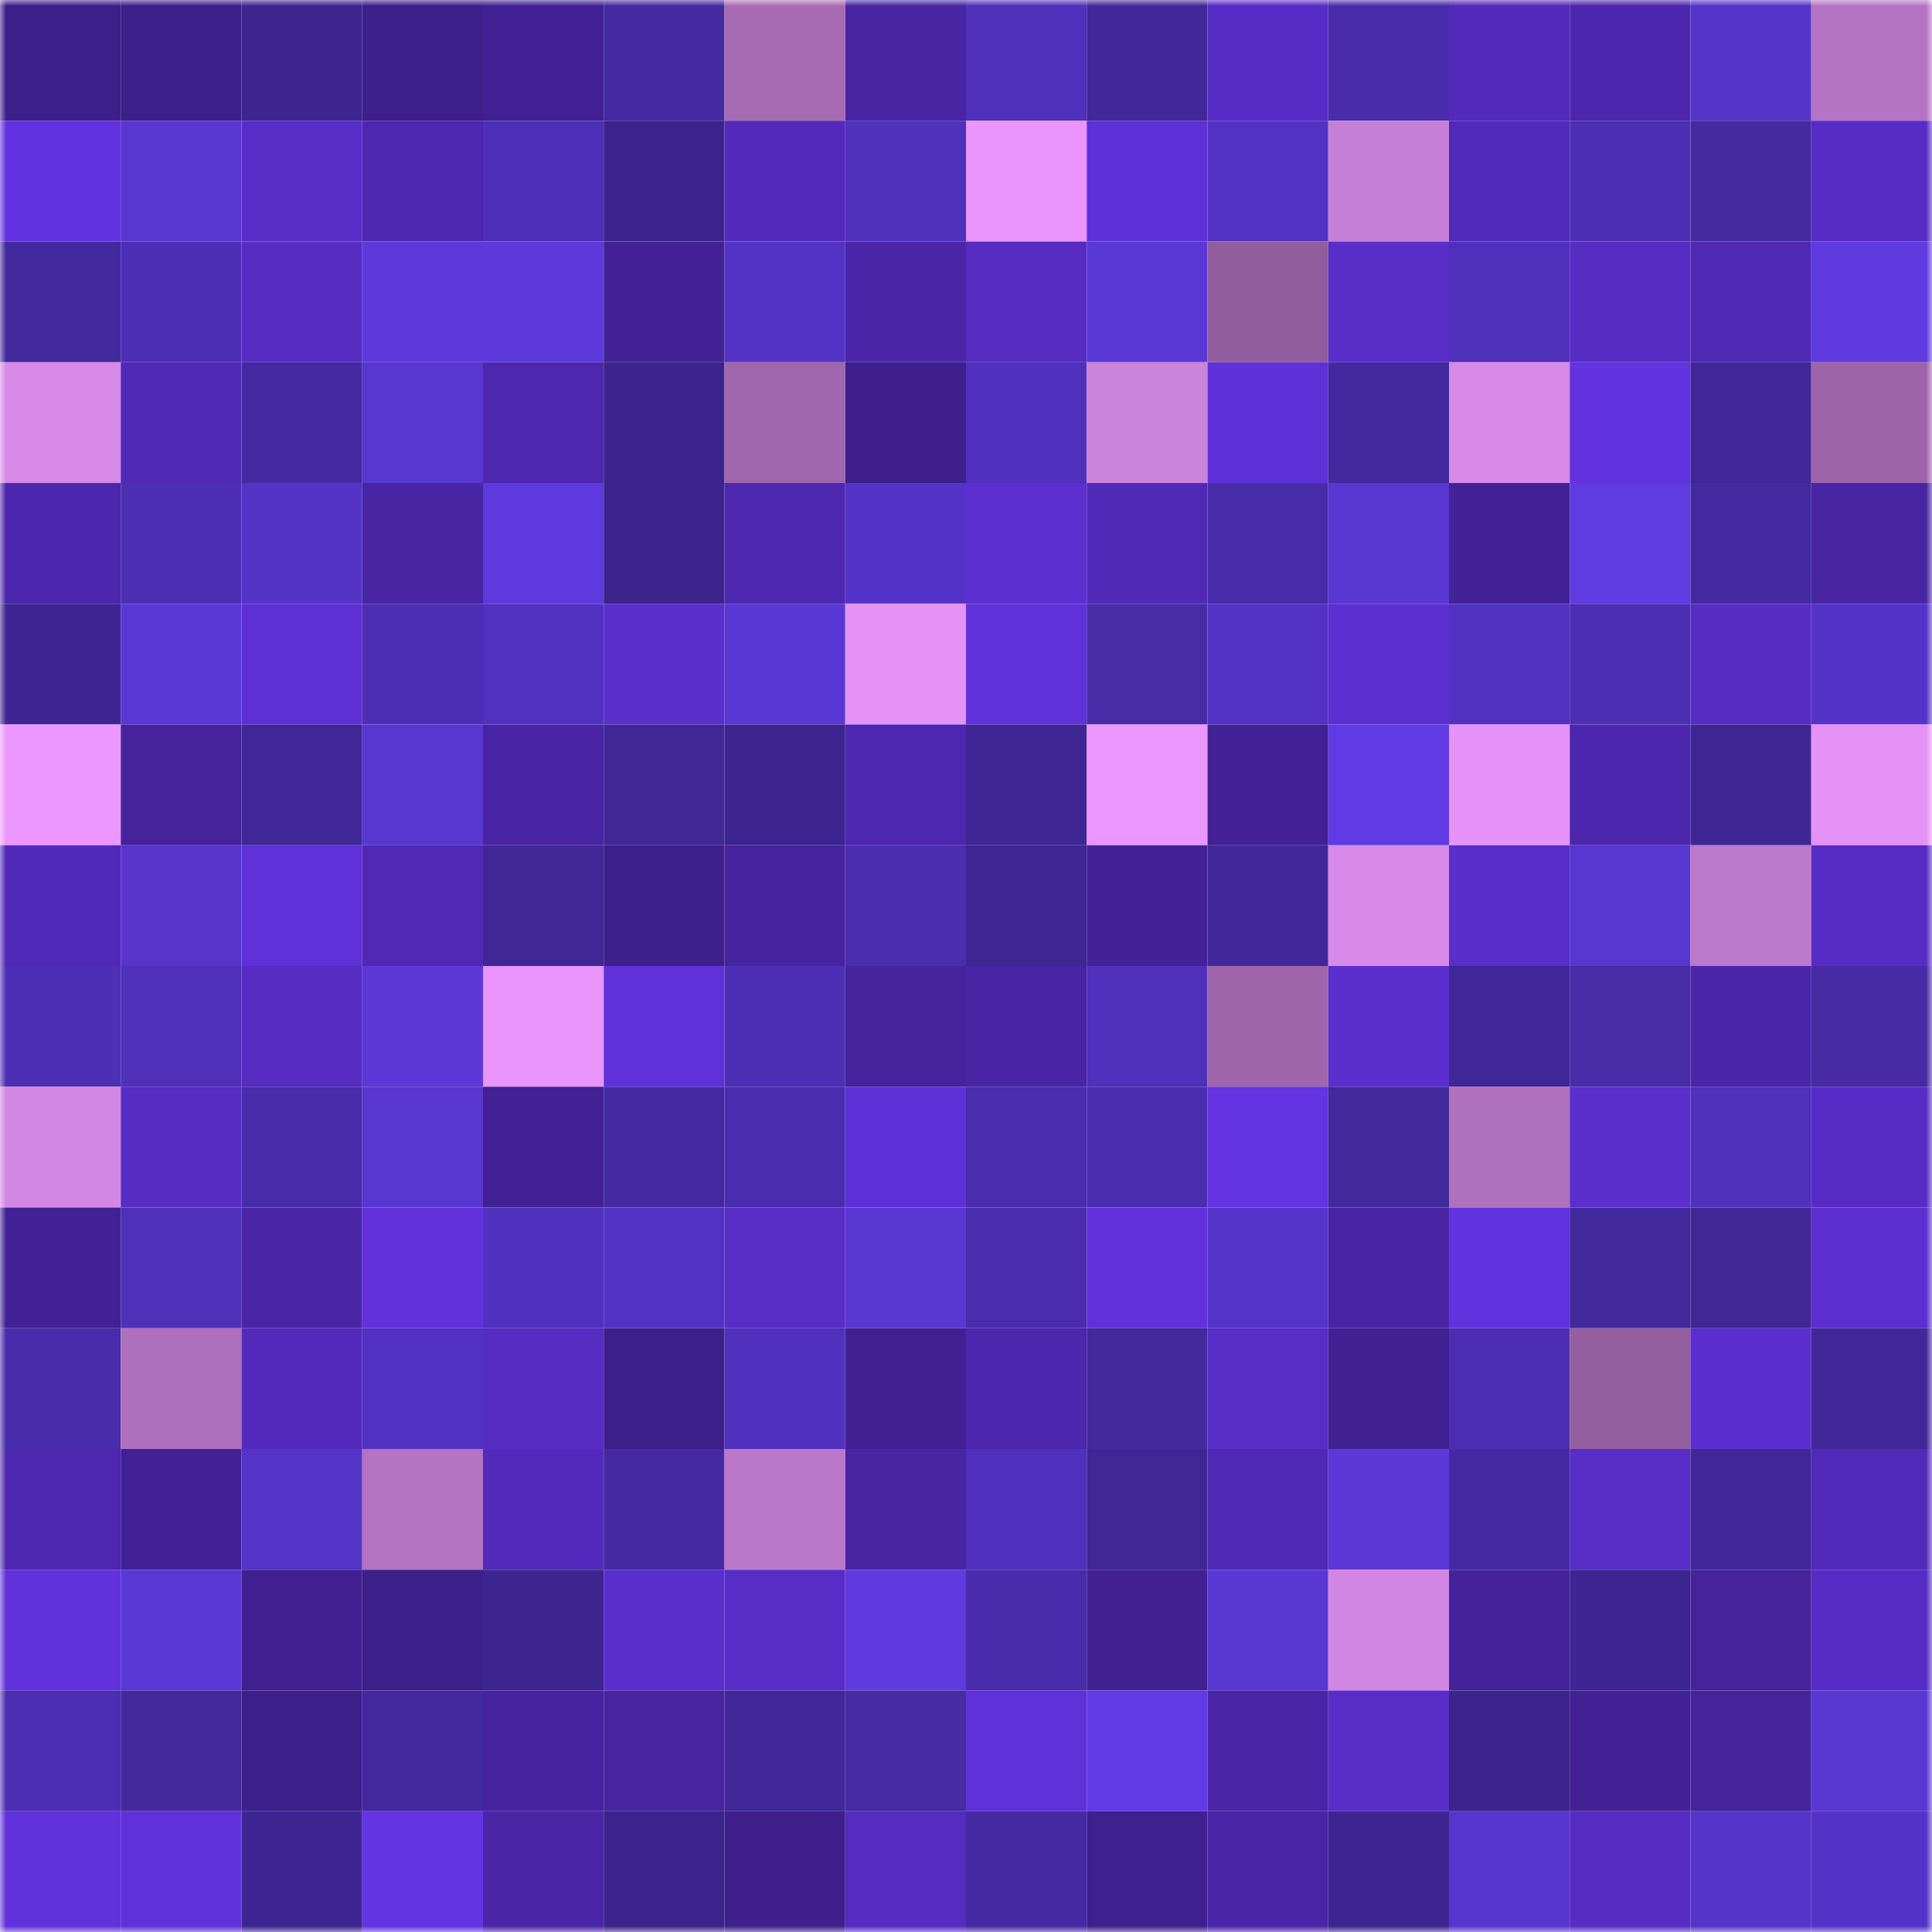 <svg viewBox="0 0 160 160" fill="none" role="img" xmlns="http://www.w3.org/2000/svg" width="240" height="240" name="farcaster%2Cssat"><mask id="573400132" mask-type="alpha" maskUnits="userSpaceOnUse" x="0" y="0" width="160" height="160"><rect width="160" height="160" fill="#FFFFFF"></rect></mask><g mask="url(#573400132)"><rect x="0" y="0" width="10" height="10" fill="#3d1f89"></rect><rect x="10" y="0" width="10" height="10" fill="#3d1f89"></rect><rect x="20" y="0" width="10" height="10" fill="#3c258f"></rect><rect x="30" y="0" width="10" height="10" fill="#3d1f89"></rect><rect x="40" y="0" width="10" height="10" fill="#422194"></rect><rect x="50" y="0" width="10" height="10" fill="#442aa2"></rect><rect x="60" y="0" width="10" height="10" fill="#a76bb4"></rect><rect x="70" y="0" width="10" height="10" fill="#4825a3"></rect><rect x="80" y="0" width="10" height="10" fill="#4f31bb"></rect><rect x="90" y="0" width="10" height="10" fill="#412899"></rect><rect x="100" y="0" width="10" height="10" fill="#572cc6"></rect><rect x="110" y="0" width="10" height="10" fill="#482cab"></rect><rect x="120" y="0" width="10" height="10" fill="#532abb"></rect><rect x="130" y="0" width="10" height="10" fill="#4c26ac"></rect><rect x="140" y="0" width="10" height="10" fill="#5534ca"></rect><rect x="150" y="0" width="10" height="10" fill="#b473c3"></rect><rect x="0" y="10" width="10" height="10" fill="#6332e0"></rect><rect x="10" y="10" width="10" height="10" fill="#5836d0"></rect><rect x="20" y="10" width="10" height="10" fill="#582dc8"></rect><rect x="30" y="10" width="10" height="10" fill="#4d27af"></rect><rect x="40" y="10" width="10" height="10" fill="#4d30b8"></rect><rect x="50" y="10" width="10" height="10" fill="#3b248b"></rect><rect x="60" y="10" width="10" height="10" fill="#532abb"></rect><rect x="70" y="10" width="10" height="10" fill="#4f31bc"></rect><rect x="80" y="10" width="10" height="10" fill="#e995fb"></rect><rect x="90" y="10" width="10" height="10" fill="#5f30d7"></rect><rect x="100" y="10" width="10" height="10" fill="#5333c4"></rect><rect x="110" y="10" width="10" height="10" fill="#c67fd6"></rect><rect x="120" y="10" width="10" height="10" fill="#522ab9"></rect><rect x="130" y="10" width="10" height="10" fill="#4c2fb3"></rect><rect x="140" y="10" width="10" height="10" fill="#442aa1"></rect><rect x="150" y="10" width="10" height="10" fill="#572cc6"></rect><rect x="0" y="20" width="10" height="10" fill="#42299d"></rect><rect x="10" y="20" width="10" height="10" fill="#4d2fb6"></rect><rect x="20" y="20" width="10" height="10" fill="#562cc3"></rect><rect x="30" y="20" width="10" height="10" fill="#5d39dc"></rect><rect x="40" y="20" width="10" height="10" fill="#5d39dc"></rect><rect x="50" y="20" width="10" height="10" fill="#422195"></rect><rect x="60" y="20" width="10" height="10" fill="#5333c6"></rect><rect x="70" y="20" width="10" height="10" fill="#4b26a9"></rect><rect x="80" y="20" width="10" height="10" fill="#552bc0"></rect><rect x="90" y="20" width="10" height="10" fill="#5a38d6"></rect><rect x="100" y="20" width="10" height="10" fill="#915d9d"></rect><rect x="110" y="20" width="10" height="10" fill="#592dc8"></rect><rect x="120" y="20" width="10" height="10" fill="#4e30ba"></rect><rect x="130" y="20" width="10" height="10" fill="#562cc3"></rect><rect x="140" y="20" width="10" height="10" fill="#4f28b4"></rect><rect x="150" y="20" width="10" height="10" fill="#5e3adf"></rect><rect x="0" y="30" width="10" height="10" fill="#d689e7"></rect><rect x="10" y="30" width="10" height="10" fill="#5129b7"></rect><rect x="20" y="30" width="10" height="10" fill="#442aa2"></rect><rect x="30" y="30" width="10" height="10" fill="#5836d0"></rect><rect x="40" y="30" width="10" height="10" fill="#4e27af"></rect><rect x="50" y="30" width="10" height="10" fill="#3b248b"></rect><rect x="60" y="30" width="10" height="10" fill="#a167ae"></rect><rect x="70" y="30" width="10" height="10" fill="#3e1f8c"></rect><rect x="80" y="30" width="10" height="10" fill="#5031bd"></rect><rect x="90" y="30" width="10" height="10" fill="#cc83dc"></rect><rect x="100" y="30" width="10" height="10" fill="#5f30d7"></rect><rect x="110" y="30" width="10" height="10" fill="#43299f"></rect><rect x="120" y="30" width="10" height="10" fill="#d78ae8"></rect><rect x="130" y="30" width="10" height="10" fill="#6332df"></rect><rect x="140" y="30" width="10" height="10" fill="#402797"></rect><rect x="150" y="30" width="10" height="10" fill="#9d64a9"></rect><rect x="0" y="40" width="10" height="10" fill="#4c26ac"></rect><rect x="10" y="40" width="10" height="10" fill="#4c2fb3"></rect><rect x="20" y="40" width="10" height="10" fill="#5434c7"></rect><rect x="30" y="40" width="10" height="10" fill="#4825a3"></rect><rect x="40" y="40" width="10" height="10" fill="#5e3ade"></rect><rect x="50" y="40" width="10" height="10" fill="#3b248b"></rect><rect x="60" y="40" width="10" height="10" fill="#4e28b1"></rect><rect x="70" y="40" width="10" height="10" fill="#5434c8"></rect><rect x="80" y="40" width="10" height="10" fill="#5d2fd1"></rect><rect x="90" y="40" width="10" height="10" fill="#5129b7"></rect><rect x="100" y="40" width="10" height="10" fill="#472ca9"></rect><rect x="110" y="40" width="10" height="10" fill="#5937d3"></rect><rect x="120" y="40" width="10" height="10" fill="#432297"></rect><rect x="130" y="40" width="10" height="10" fill="#5f3be2"></rect><rect x="140" y="40" width="10" height="10" fill="#442aa2"></rect><rect x="150" y="40" width="10" height="10" fill="#4825a3"></rect><rect x="0" y="50" width="10" height="10" fill="#3e2692"></rect><rect x="10" y="50" width="10" height="10" fill="#5a38d6"></rect><rect x="20" y="50" width="10" height="10" fill="#5e2fd4"></rect><rect x="30" y="50" width="10" height="10" fill="#4d2fb6"></rect><rect x="40" y="50" width="10" height="10" fill="#5132c0"></rect><rect x="50" y="50" width="10" height="10" fill="#5b2ece"></rect><rect x="60" y="50" width="10" height="10" fill="#5937d4"></rect><rect x="70" y="50" width="10" height="10" fill="#e492f6"></rect><rect x="80" y="50" width="10" height="10" fill="#6031d9"></rect><rect x="90" y="50" width="10" height="10" fill="#472ca8"></rect><rect x="100" y="50" width="10" height="10" fill="#5333c5"></rect><rect x="110" y="50" width="10" height="10" fill="#5d2fd1"></rect><rect x="120" y="50" width="10" height="10" fill="#5132c0"></rect><rect x="130" y="50" width="10" height="10" fill="#4c2fb3"></rect><rect x="140" y="50" width="10" height="10" fill="#562cc3"></rect><rect x="150" y="50" width="10" height="10" fill="#5434c8"></rect><rect x="0" y="60" width="10" height="10" fill="#ec97fe"></rect><rect x="10" y="60" width="10" height="10" fill="#46239d"></rect><rect x="20" y="60" width="10" height="10" fill="#402798"></rect><rect x="30" y="60" width="10" height="10" fill="#5836d0"></rect><rect x="40" y="60" width="10" height="10" fill="#4925a5"></rect><rect x="50" y="60" width="10" height="10" fill="#3f2796"></rect><rect x="60" y="60" width="10" height="10" fill="#3c258f"></rect><rect x="70" y="60" width="10" height="10" fill="#4d27af"></rect><rect x="80" y="60" width="10" height="10" fill="#3e2694"></rect><rect x="90" y="60" width="10" height="10" fill="#ea96fc"></rect><rect x="100" y="60" width="10" height="10" fill="#412193"></rect><rect x="110" y="60" width="10" height="10" fill="#603be5"></rect><rect x="120" y="60" width="10" height="10" fill="#e693f9"></rect><rect x="130" y="60" width="10" height="10" fill="#4c26ac"></rect><rect x="140" y="60" width="10" height="10" fill="#3e2694"></rect><rect x="150" y="60" width="10" height="10" fill="#e492f6"></rect><rect x="0" y="70" width="10" height="10" fill="#5129b8"></rect><rect x="10" y="70" width="10" height="10" fill="#5735cd"></rect><rect x="20" y="70" width="10" height="10" fill="#6030d8"></rect><rect x="30" y="70" width="10" height="10" fill="#5028b4"></rect><rect x="40" y="70" width="10" height="10" fill="#3f2796"></rect><rect x="50" y="70" width="10" height="10" fill="#3d1f89"></rect><rect x="60" y="70" width="10" height="10" fill="#46249f"></rect><rect x="70" y="70" width="10" height="10" fill="#4a2eb0"></rect><rect x="80" y="70" width="10" height="10" fill="#3e2693"></rect><rect x="90" y="70" width="10" height="10" fill="#432298"></rect><rect x="100" y="70" width="10" height="10" fill="#41289a"></rect><rect x="110" y="70" width="10" height="10" fill="#d88ae9"></rect><rect x="120" y="70" width="10" height="10" fill="#592dc9"></rect><rect x="130" y="70" width="10" height="10" fill="#5836d0"></rect><rect x="140" y="70" width="10" height="10" fill="#bc78cb"></rect><rect x="150" y="70" width="10" height="10" fill="#572cc6"></rect><rect x="0" y="80" width="10" height="10" fill="#4d2fb6"></rect><rect x="10" y="80" width="10" height="10" fill="#4e30b9"></rect><rect x="20" y="80" width="10" height="10" fill="#562cc3"></rect><rect x="30" y="80" width="10" height="10" fill="#5c38d9"></rect><rect x="40" y="80" width="10" height="10" fill="#e995fc"></rect><rect x="50" y="80" width="10" height="10" fill="#6031da"></rect><rect x="60" y="80" width="10" height="10" fill="#4c2fb5"></rect><rect x="70" y="80" width="10" height="10" fill="#46239d"></rect><rect x="80" y="80" width="10" height="10" fill="#4925a5"></rect><rect x="90" y="80" width="10" height="10" fill="#4f31bc"></rect><rect x="100" y="80" width="10" height="10" fill="#a066ac"></rect><rect x="110" y="80" width="10" height="10" fill="#5b2ece"></rect><rect x="120" y="80" width="10" height="10" fill="#402797"></rect><rect x="130" y="80" width="10" height="10" fill="#472ca8"></rect><rect x="140" y="80" width="10" height="10" fill="#4b26aa"></rect><rect x="150" y="80" width="10" height="10" fill="#462ba5"></rect><rect x="0" y="90" width="10" height="10" fill="#d387e4"></rect><rect x="10" y="90" width="10" height="10" fill="#562cc3"></rect><rect x="20" y="90" width="10" height="10" fill="#482caa"></rect><rect x="30" y="90" width="10" height="10" fill="#5836d0"></rect><rect x="40" y="90" width="10" height="10" fill="#412193"></rect><rect x="50" y="90" width="10" height="10" fill="#442aa2"></rect><rect x="60" y="90" width="10" height="10" fill="#4a2daf"></rect><rect x="70" y="90" width="10" height="10" fill="#5f30d7"></rect><rect x="80" y="90" width="10" height="10" fill="#492dae"></rect><rect x="90" y="90" width="10" height="10" fill="#4a2eb0"></rect><rect x="100" y="90" width="10" height="10" fill="#6433e2"></rect><rect x="110" y="90" width="10" height="10" fill="#42299c"></rect><rect x="120" y="90" width="10" height="10" fill="#af70bd"></rect><rect x="130" y="90" width="10" height="10" fill="#5b2ece"></rect><rect x="140" y="90" width="10" height="10" fill="#4f31bb"></rect><rect x="150" y="90" width="10" height="10" fill="#572cc6"></rect><rect x="0" y="100" width="10" height="10" fill="#412193"></rect><rect x="10" y="100" width="10" height="10" fill="#4e30b9"></rect><rect x="20" y="100" width="10" height="10" fill="#4a26a7"></rect><rect x="30" y="100" width="10" height="10" fill="#6231dc"></rect><rect x="40" y="100" width="10" height="10" fill="#5031be"></rect><rect x="50" y="100" width="10" height="10" fill="#5333c5"></rect><rect x="60" y="100" width="10" height="10" fill="#582cc6"></rect><rect x="70" y="100" width="10" height="10" fill="#5937d3"></rect><rect x="80" y="100" width="10" height="10" fill="#492dae"></rect><rect x="90" y="100" width="10" height="10" fill="#6231dc"></rect><rect x="100" y="100" width="10" height="10" fill="#5534ca"></rect><rect x="110" y="100" width="10" height="10" fill="#4925a6"></rect><rect x="120" y="100" width="10" height="10" fill="#6232de"></rect><rect x="130" y="100" width="10" height="10" fill="#42299c"></rect><rect x="140" y="100" width="10" height="10" fill="#3f2796"></rect><rect x="150" y="100" width="10" height="10" fill="#5d2fd1"></rect><rect x="0" y="110" width="10" height="10" fill="#482cab"></rect><rect x="10" y="110" width="10" height="10" fill="#ae70bc"></rect><rect x="20" y="110" width="10" height="10" fill="#532abb"></rect><rect x="30" y="110" width="10" height="10" fill="#5232c2"></rect><rect x="40" y="110" width="10" height="10" fill="#562cc3"></rect><rect x="50" y="110" width="10" height="10" fill="#3d1f89"></rect><rect x="60" y="110" width="10" height="10" fill="#5031bd"></rect><rect x="70" y="110" width="10" height="10" fill="#412192"></rect><rect x="80" y="110" width="10" height="10" fill="#4c26ac"></rect><rect x="90" y="110" width="10" height="10" fill="#42299c"></rect><rect x="100" y="110" width="10" height="10" fill="#582cc6"></rect><rect x="110" y="110" width="10" height="10" fill="#412192"></rect><rect x="120" y="110" width="10" height="10" fill="#4b2eb3"></rect><rect x="130" y="110" width="10" height="10" fill="#945f9f"></rect><rect x="140" y="110" width="10" height="10" fill="#5c2ecf"></rect><rect x="150" y="110" width="10" height="10" fill="#412899"></rect><rect x="0" y="120" width="10" height="10" fill="#4d27af"></rect><rect x="10" y="120" width="10" height="10" fill="#422195"></rect><rect x="20" y="120" width="10" height="10" fill="#5534ca"></rect><rect x="30" y="120" width="10" height="10" fill="#b473c3"></rect><rect x="40" y="120" width="10" height="10" fill="#542abd"></rect><rect x="50" y="120" width="10" height="10" fill="#442aa2"></rect><rect x="60" y="120" width="10" height="10" fill="#bb78ca"></rect><rect x="70" y="120" width="10" height="10" fill="#4825a3"></rect><rect x="80" y="120" width="10" height="10" fill="#5031be"></rect><rect x="90" y="120" width="10" height="10" fill="#3f2796"></rect><rect x="100" y="120" width="10" height="10" fill="#4f28b3"></rect><rect x="110" y="120" width="10" height="10" fill="#5c38d9"></rect><rect x="120" y="120" width="10" height="10" fill="#442aa2"></rect><rect x="130" y="120" width="10" height="10" fill="#592dc8"></rect><rect x="140" y="120" width="10" height="10" fill="#402798"></rect><rect x="150" y="120" width="10" height="10" fill="#522aba"></rect><rect x="0" y="130" width="10" height="10" fill="#6131db"></rect><rect x="10" y="130" width="10" height="10" fill="#5a38d6"></rect><rect x="20" y="130" width="10" height="10" fill="#402090"></rect><rect x="30" y="130" width="10" height="10" fill="#3d1f89"></rect><rect x="40" y="130" width="10" height="10" fill="#3c258f"></rect><rect x="50" y="130" width="10" height="10" fill="#5b2ece"></rect><rect x="60" y="130" width="10" height="10" fill="#582dc7"></rect><rect x="70" y="130" width="10" height="10" fill="#5e3adf"></rect><rect x="80" y="130" width="10" height="10" fill="#482cab"></rect><rect x="90" y="130" width="10" height="10" fill="#412192"></rect><rect x="100" y="130" width="10" height="10" fill="#5937d2"></rect><rect x="110" y="130" width="10" height="10" fill="#d286e3"></rect><rect x="120" y="130" width="10" height="10" fill="#44229a"></rect><rect x="130" y="130" width="10" height="10" fill="#3d2691"></rect><rect x="140" y="130" width="10" height="10" fill="#45239b"></rect><rect x="150" y="130" width="10" height="10" fill="#572cc6"></rect><rect x="0" y="140" width="10" height="10" fill="#4b2eb2"></rect><rect x="10" y="140" width="10" height="10" fill="#42299c"></rect><rect x="20" y="140" width="10" height="10" fill="#3d1f8a"></rect><rect x="30" y="140" width="10" height="10" fill="#43299f"></rect><rect x="40" y="140" width="10" height="10" fill="#47249f"></rect><rect x="50" y="140" width="10" height="10" fill="#4724a0"></rect><rect x="60" y="140" width="10" height="10" fill="#402899"></rect><rect x="70" y="140" width="10" height="10" fill="#462ba5"></rect><rect x="80" y="140" width="10" height="10" fill="#6030d8"></rect><rect x="90" y="140" width="10" height="10" fill="#603be5"></rect><rect x="100" y="140" width="10" height="10" fill="#4a26a7"></rect><rect x="110" y="140" width="10" height="10" fill="#592dc8"></rect><rect x="120" y="140" width="10" height="10" fill="#3b248b"></rect><rect x="130" y="140" width="10" height="10" fill="#422195"></rect><rect x="140" y="140" width="10" height="10" fill="#45239d"></rect><rect x="150" y="140" width="10" height="10" fill="#5937d3"></rect><rect x="0" y="150" width="10" height="10" fill="#6131db"></rect><rect x="10" y="150" width="10" height="10" fill="#6031da"></rect><rect x="20" y="150" width="10" height="10" fill="#3d2692"></rect><rect x="30" y="150" width="10" height="10" fill="#6433e2"></rect><rect x="40" y="150" width="10" height="10" fill="#4a26a7"></rect><rect x="50" y="150" width="10" height="10" fill="#3b248b"></rect><rect x="60" y="150" width="10" height="10" fill="#3e1f8b"></rect><rect x="70" y="150" width="10" height="10" fill="#552bc0"></rect><rect x="80" y="150" width="10" height="10" fill="#452aa3"></rect><rect x="90" y="150" width="10" height="10" fill="#3f208f"></rect><rect x="100" y="150" width="10" height="10" fill="#4a25a7"></rect><rect x="110" y="150" width="10" height="10" fill="#3d2691"></rect><rect x="120" y="150" width="10" height="10" fill="#5736cf"></rect><rect x="130" y="150" width="10" height="10" fill="#562cc3"></rect><rect x="140" y="150" width="10" height="10" fill="#5534ca"></rect><rect x="150" y="150" width="10" height="10" fill="#5434c8"></rect></g></svg>
